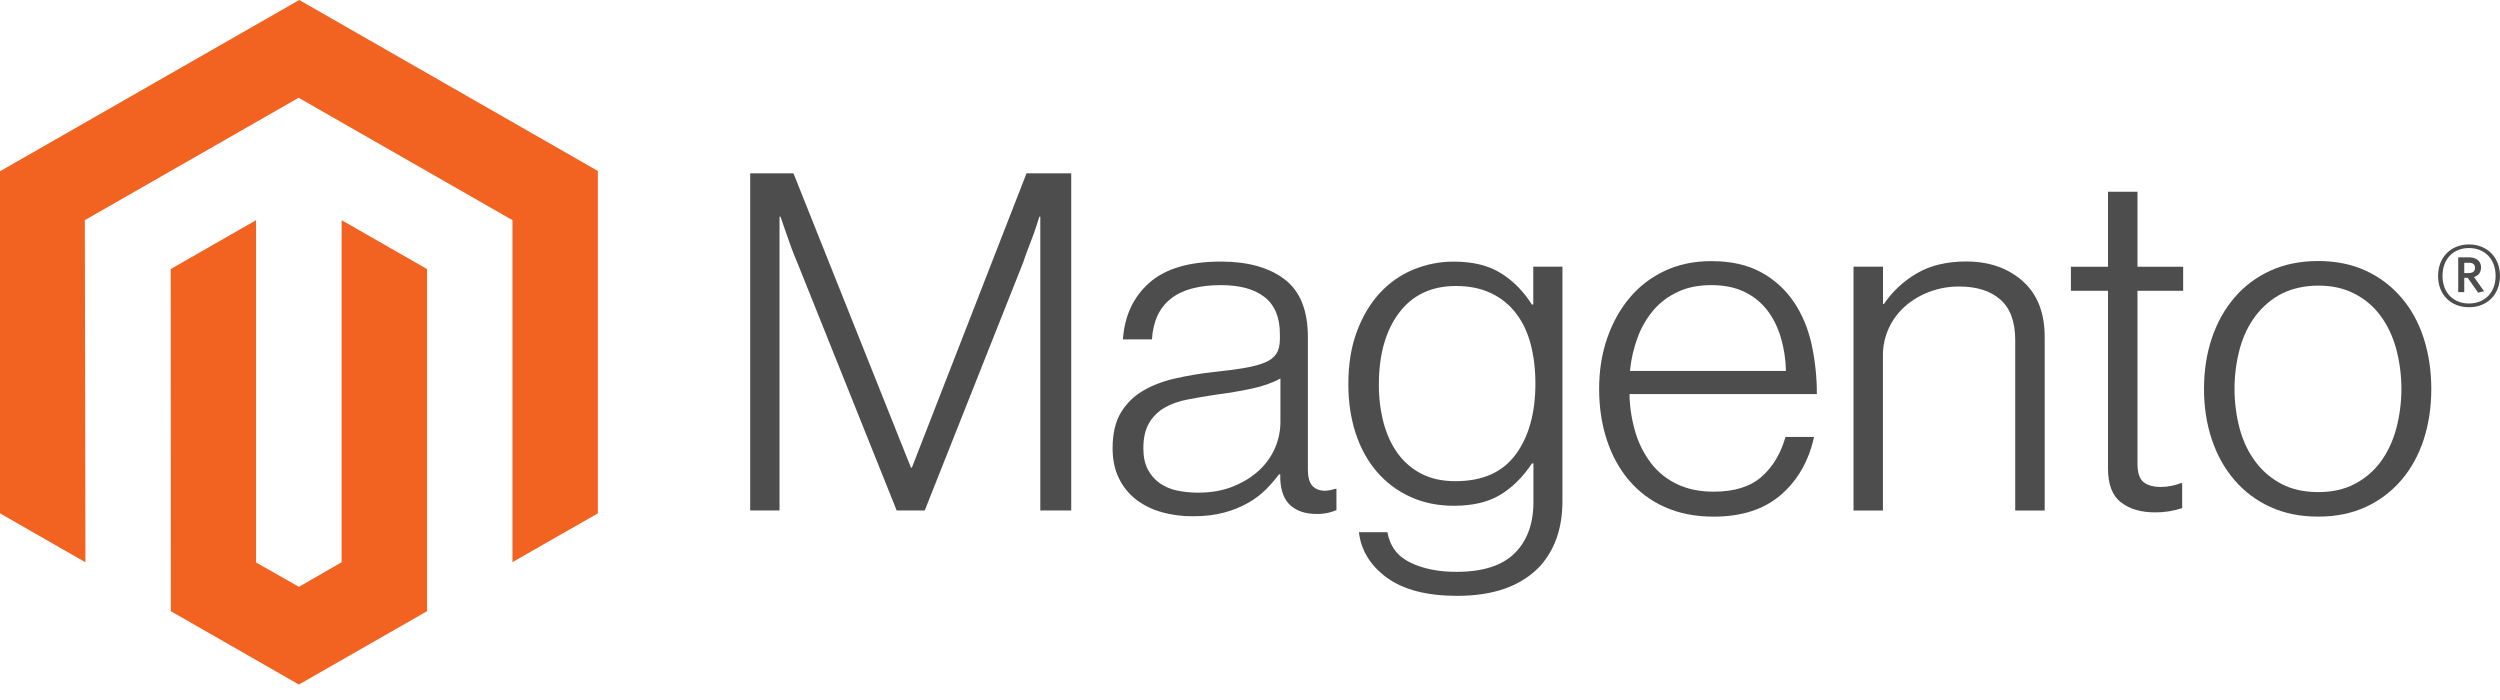 <svg width="100" height="28" viewBox="0 0 100 28" fill="none" xmlns="http://www.w3.org/2000/svg">
<g clip-path="url(#clip0_5719_43131)">
<g clip-path="url(#clip1_5719_43131)">
<path d="M11.969 0L0 6.85V20.534L3.417 22.492L3.393 8.806L11.945 3.911L20.498 8.806V22.486L23.914 20.534V6.839L11.969 0Z" fill="#F26322"/>
<path d="M13.665 22.49L11.958 23.473L10.242 22.499V8.807L6.828 10.762L6.834 24.448L11.955 27.382L17.081 24.448V10.762L13.665 8.807V22.49Z" fill="#F26322"/>
<path d="M31.739 6.934L36.437 18.703H36.476L41.06 6.934H42.849V20.419H41.612V8.668H41.573C41.509 8.881 41.439 9.094 41.365 9.308C41.3 9.483 41.227 9.678 41.145 9.891C41.063 10.106 40.988 10.306 40.928 10.495L36.989 20.419H35.867L31.89 10.498C31.813 10.322 31.737 10.131 31.66 9.924C31.584 9.716 31.514 9.518 31.449 9.329C31.373 9.101 31.297 8.881 31.22 8.668H31.181V20.419H30.008V6.934H31.739Z" fill="#4D4D4D"/>
<path d="M46.443 20.477C46.074 20.376 45.728 20.203 45.427 19.969C45.139 19.74 44.908 19.45 44.751 19.119C44.586 18.78 44.504 18.385 44.504 17.932C44.504 17.354 44.611 16.883 44.827 16.518C45.039 16.157 45.34 15.856 45.701 15.642C46.069 15.423 46.497 15.256 46.986 15.143C47.503 15.025 48.027 14.937 48.554 14.879C49.036 14.829 49.446 14.776 49.781 14.718C50.117 14.66 50.389 14.587 50.599 14.5C50.808 14.412 50.959 14.295 51.054 14.15C51.148 14.004 51.196 13.806 51.196 13.555V13.366C51.196 12.7 50.993 12.207 50.587 11.886C50.18 11.565 49.597 11.405 48.837 11.405C47.086 11.405 46.167 12.128 46.078 13.576H44.917C44.981 12.633 45.333 11.878 45.972 11.312C46.612 10.746 47.566 10.463 48.834 10.463C49.912 10.463 50.761 10.699 51.383 11.172C52.004 11.644 52.315 12.415 52.315 13.483V18.782C52.315 19.071 52.369 19.281 52.477 19.413C52.586 19.544 52.748 19.617 52.963 19.631C53.03 19.631 53.096 19.625 53.162 19.613C53.231 19.601 53.31 19.58 53.4 19.556H53.458V20.405C53.353 20.448 53.245 20.483 53.135 20.51C52.978 20.545 52.819 20.561 52.658 20.558C52.228 20.558 51.885 20.447 51.63 20.226C51.375 20.005 51.235 19.656 51.211 19.179V18.973H51.16C51.005 19.179 50.837 19.375 50.656 19.559C50.443 19.772 50.203 19.956 49.941 20.106C49.636 20.28 49.31 20.412 48.97 20.501C48.602 20.602 48.184 20.652 47.716 20.65C47.284 20.654 46.855 20.596 46.44 20.48M49.341 19.451C49.753 19.282 50.099 19.065 50.379 18.799C50.641 18.555 50.85 18.26 50.995 17.932C51.139 17.605 51.214 17.252 51.217 16.895V15.139C50.899 15.315 50.515 15.45 50.065 15.546C49.614 15.642 49.148 15.721 48.666 15.782C48.247 15.846 47.86 15.912 47.505 15.98C47.149 16.047 46.841 16.157 46.582 16.309C46.325 16.456 46.112 16.668 45.964 16.922C45.811 17.179 45.734 17.516 45.734 17.932C45.734 18.271 45.795 18.554 45.915 18.782C46.028 18.999 46.191 19.186 46.392 19.329C46.6 19.472 46.836 19.572 47.085 19.622C47.361 19.679 47.642 19.707 47.924 19.706C48.456 19.706 48.929 19.621 49.341 19.451Z" fill="#4D4D4D"/>
<path d="M55.478 23.11C54.818 22.626 54.444 22.019 54.356 21.289H55.496C55.598 21.855 55.906 22.261 56.419 22.506C56.931 22.752 57.543 22.874 58.255 22.874C59.309 22.874 60.086 22.626 60.586 22.13C61.087 21.633 61.337 20.95 61.337 20.081V18.535H61.28C60.912 19.087 60.487 19.508 60.004 19.797C59.522 20.086 58.907 20.231 58.159 20.231C57.511 20.231 56.928 20.111 56.41 19.872C55.897 19.639 55.442 19.298 55.077 18.873C54.709 18.447 54.426 17.934 54.229 17.336C54.032 16.738 53.934 16.081 53.934 15.366C53.934 14.574 54.047 13.874 54.274 13.264C54.502 12.654 54.806 12.141 55.188 11.727C55.56 11.319 56.018 10.997 56.53 10.785C57.045 10.571 57.598 10.462 58.156 10.465C58.916 10.465 59.543 10.619 60.037 10.928C60.532 11.237 60.944 11.655 61.274 12.181H61.331V10.668H62.498V20.042C62.498 21.123 62.194 21.997 61.584 22.665C60.837 23.444 59.74 23.834 58.294 23.834C57.076 23.834 56.137 23.592 55.478 23.107M60.634 18.174C61.155 17.456 61.416 16.513 61.416 15.345C61.416 14.767 61.352 14.239 61.225 13.76C61.099 13.282 60.902 12.87 60.634 12.525C60.372 12.182 60.029 11.907 59.636 11.724C59.236 11.534 58.77 11.44 58.237 11.44C57.26 11.44 56.502 11.797 55.963 12.513C55.424 13.229 55.155 14.185 55.155 15.381C55.151 15.899 55.215 16.416 55.345 16.918C55.472 17.388 55.662 17.797 55.915 18.144C56.163 18.484 56.488 18.762 56.865 18.954C57.245 19.149 57.695 19.247 58.216 19.247C59.306 19.247 60.111 18.888 60.631 18.171" fill="#4D4D4D"/>
<path d="M66.588 20.28C66.034 20.035 65.543 19.667 65.153 19.206C64.767 18.748 64.472 18.207 64.269 17.583C64.066 16.959 63.965 16.283 63.965 15.556C63.965 14.826 64.072 14.15 64.287 13.528C64.503 12.906 64.803 12.366 65.189 11.908C65.573 11.45 66.054 11.083 66.597 10.831C67.148 10.574 67.767 10.445 68.452 10.445C69.238 10.445 69.901 10.593 70.439 10.888C70.967 11.173 71.417 11.58 71.751 12.075C72.087 12.571 72.325 13.14 72.466 13.782C72.606 14.433 72.676 15.097 72.674 15.762H65.18C65.188 16.283 65.268 16.8 65.418 17.299C65.551 17.744 65.763 18.163 66.046 18.534C66.32 18.888 66.676 19.173 67.083 19.365C67.501 19.566 67.99 19.667 68.549 19.667C69.373 19.667 70.01 19.469 70.461 19.072C70.911 18.675 71.231 18.144 71.42 17.478H72.562C72.347 18.447 71.903 19.221 71.23 19.799C70.556 20.377 69.662 20.666 68.549 20.666C67.813 20.666 67.159 20.537 66.588 20.28ZM71.23 13.489C71.103 13.069 70.919 12.704 70.678 12.395C70.435 12.085 70.122 11.836 69.764 11.668C69.396 11.493 68.959 11.405 68.452 11.405C67.945 11.405 67.504 11.493 67.128 11.668C66.752 11.837 66.418 12.085 66.148 12.395C65.874 12.717 65.659 13.085 65.512 13.48C65.348 13.917 65.243 14.374 65.198 14.838H71.438C71.429 14.381 71.359 13.928 71.23 13.489Z" fill="#4D4D4D"/>
<path d="M75.32 10.668V12.157H75.359C75.696 11.66 76.141 11.244 76.662 10.94C77.201 10.62 77.863 10.459 78.649 10.459C79.562 10.459 80.314 10.72 80.905 11.242C81.496 11.765 81.79 12.516 81.788 13.497V20.422H80.609V13.611C80.609 12.869 80.409 12.325 80.009 11.978C79.609 11.631 79.06 11.459 78.363 11.461C77.96 11.459 77.56 11.529 77.183 11.67C76.827 11.801 76.498 11.995 76.212 12.244C75.934 12.488 75.71 12.786 75.555 13.12C75.394 13.469 75.313 13.849 75.317 14.233V20.422H74.141V10.668H75.32Z" fill="#4D4D4D"/>
<path d="M84.832 20.091C84.49 19.82 84.32 19.37 84.32 18.742V11.632H82.836V10.669H84.32V7.67H85.499V10.669H87.326V11.632H85.499V18.554C85.499 18.907 85.578 19.149 85.737 19.281C85.896 19.412 86.133 19.478 86.449 19.478C86.593 19.477 86.736 19.461 86.877 19.43C86.998 19.406 87.116 19.371 87.23 19.326H87.287V20.324C86.937 20.441 86.57 20.498 86.201 20.495C85.63 20.495 85.174 20.359 84.832 20.088" fill="#4D4D4D"/>
<path d="M90.814 20.279C90.261 20.029 89.771 19.662 89.379 19.203C88.984 18.744 88.683 18.204 88.474 17.582C88.265 16.96 88.16 16.284 88.16 15.555C88.16 14.825 88.265 14.149 88.474 13.527C88.683 12.905 88.984 12.364 89.379 11.904C89.771 11.444 90.261 11.077 90.814 10.827C91.379 10.57 92.016 10.441 92.726 10.441C93.436 10.441 94.07 10.57 94.629 10.827C95.178 11.079 95.665 11.446 96.055 11.904C96.449 12.362 96.747 12.903 96.948 13.527C97.149 14.151 97.25 14.827 97.252 15.555C97.252 16.284 97.151 16.96 96.948 17.582C96.745 18.204 96.447 18.744 96.055 19.203C95.665 19.66 95.178 20.028 94.629 20.279C94.072 20.536 93.438 20.665 92.726 20.665C92.014 20.665 91.377 20.536 90.814 20.279ZM94.173 19.364C94.587 19.154 94.946 18.851 95.22 18.479C95.499 18.102 95.708 17.662 95.847 17.157C96.126 16.107 96.126 15.002 95.847 13.952C95.708 13.447 95.499 13.007 95.22 12.63C94.946 12.258 94.588 11.954 94.173 11.745C93.755 11.53 93.274 11.423 92.729 11.425C92.184 11.427 91.699 11.534 91.272 11.745C90.861 11.958 90.503 12.261 90.226 12.63C89.94 13.007 89.728 13.447 89.59 13.952C89.311 15.002 89.311 16.107 89.59 17.157C89.728 17.66 89.94 18.1 90.226 18.479C90.503 18.848 90.861 19.151 91.272 19.364C91.684 19.577 92.17 19.684 92.729 19.684C93.288 19.684 93.769 19.577 94.173 19.364Z" fill="#4D4D4D"/>
<path d="M98.76 12.289C98.03 12.289 97.523 11.787 97.523 11.036C97.523 10.286 98.042 9.777 98.76 9.777C99.478 9.777 99.999 10.286 99.999 11.036C99.999 11.787 99.481 12.289 98.76 12.289ZM98.76 9.921C98.172 9.921 97.701 10.322 97.701 11.033C97.701 11.745 98.169 12.14 98.76 12.14C99.351 12.14 99.824 11.739 99.824 11.033C99.824 10.328 99.351 9.921 98.76 9.921ZM99.125 11.706L98.706 11.111H98.57V11.685H98.329V10.292H98.754C99.046 10.292 99.242 10.438 99.242 10.698C99.242 10.899 99.134 11.027 98.959 11.081L99.363 11.649L99.125 11.706ZM98.757 10.513H98.57V10.923H98.745C98.902 10.923 99.001 10.857 99.001 10.716C99.001 10.576 98.914 10.51 98.757 10.51" fill="#4D4D4D"/>
</g>
</g>
<defs>
<clipPath id="clip0_5719_43131">
<rect width="100" height="27.381" fill="white"/>
</clipPath>
<clipPath id="clip1_5719_43131">
<rect width="100" height="27.381" fill="white"/>
</clipPath>
</defs>
</svg>
